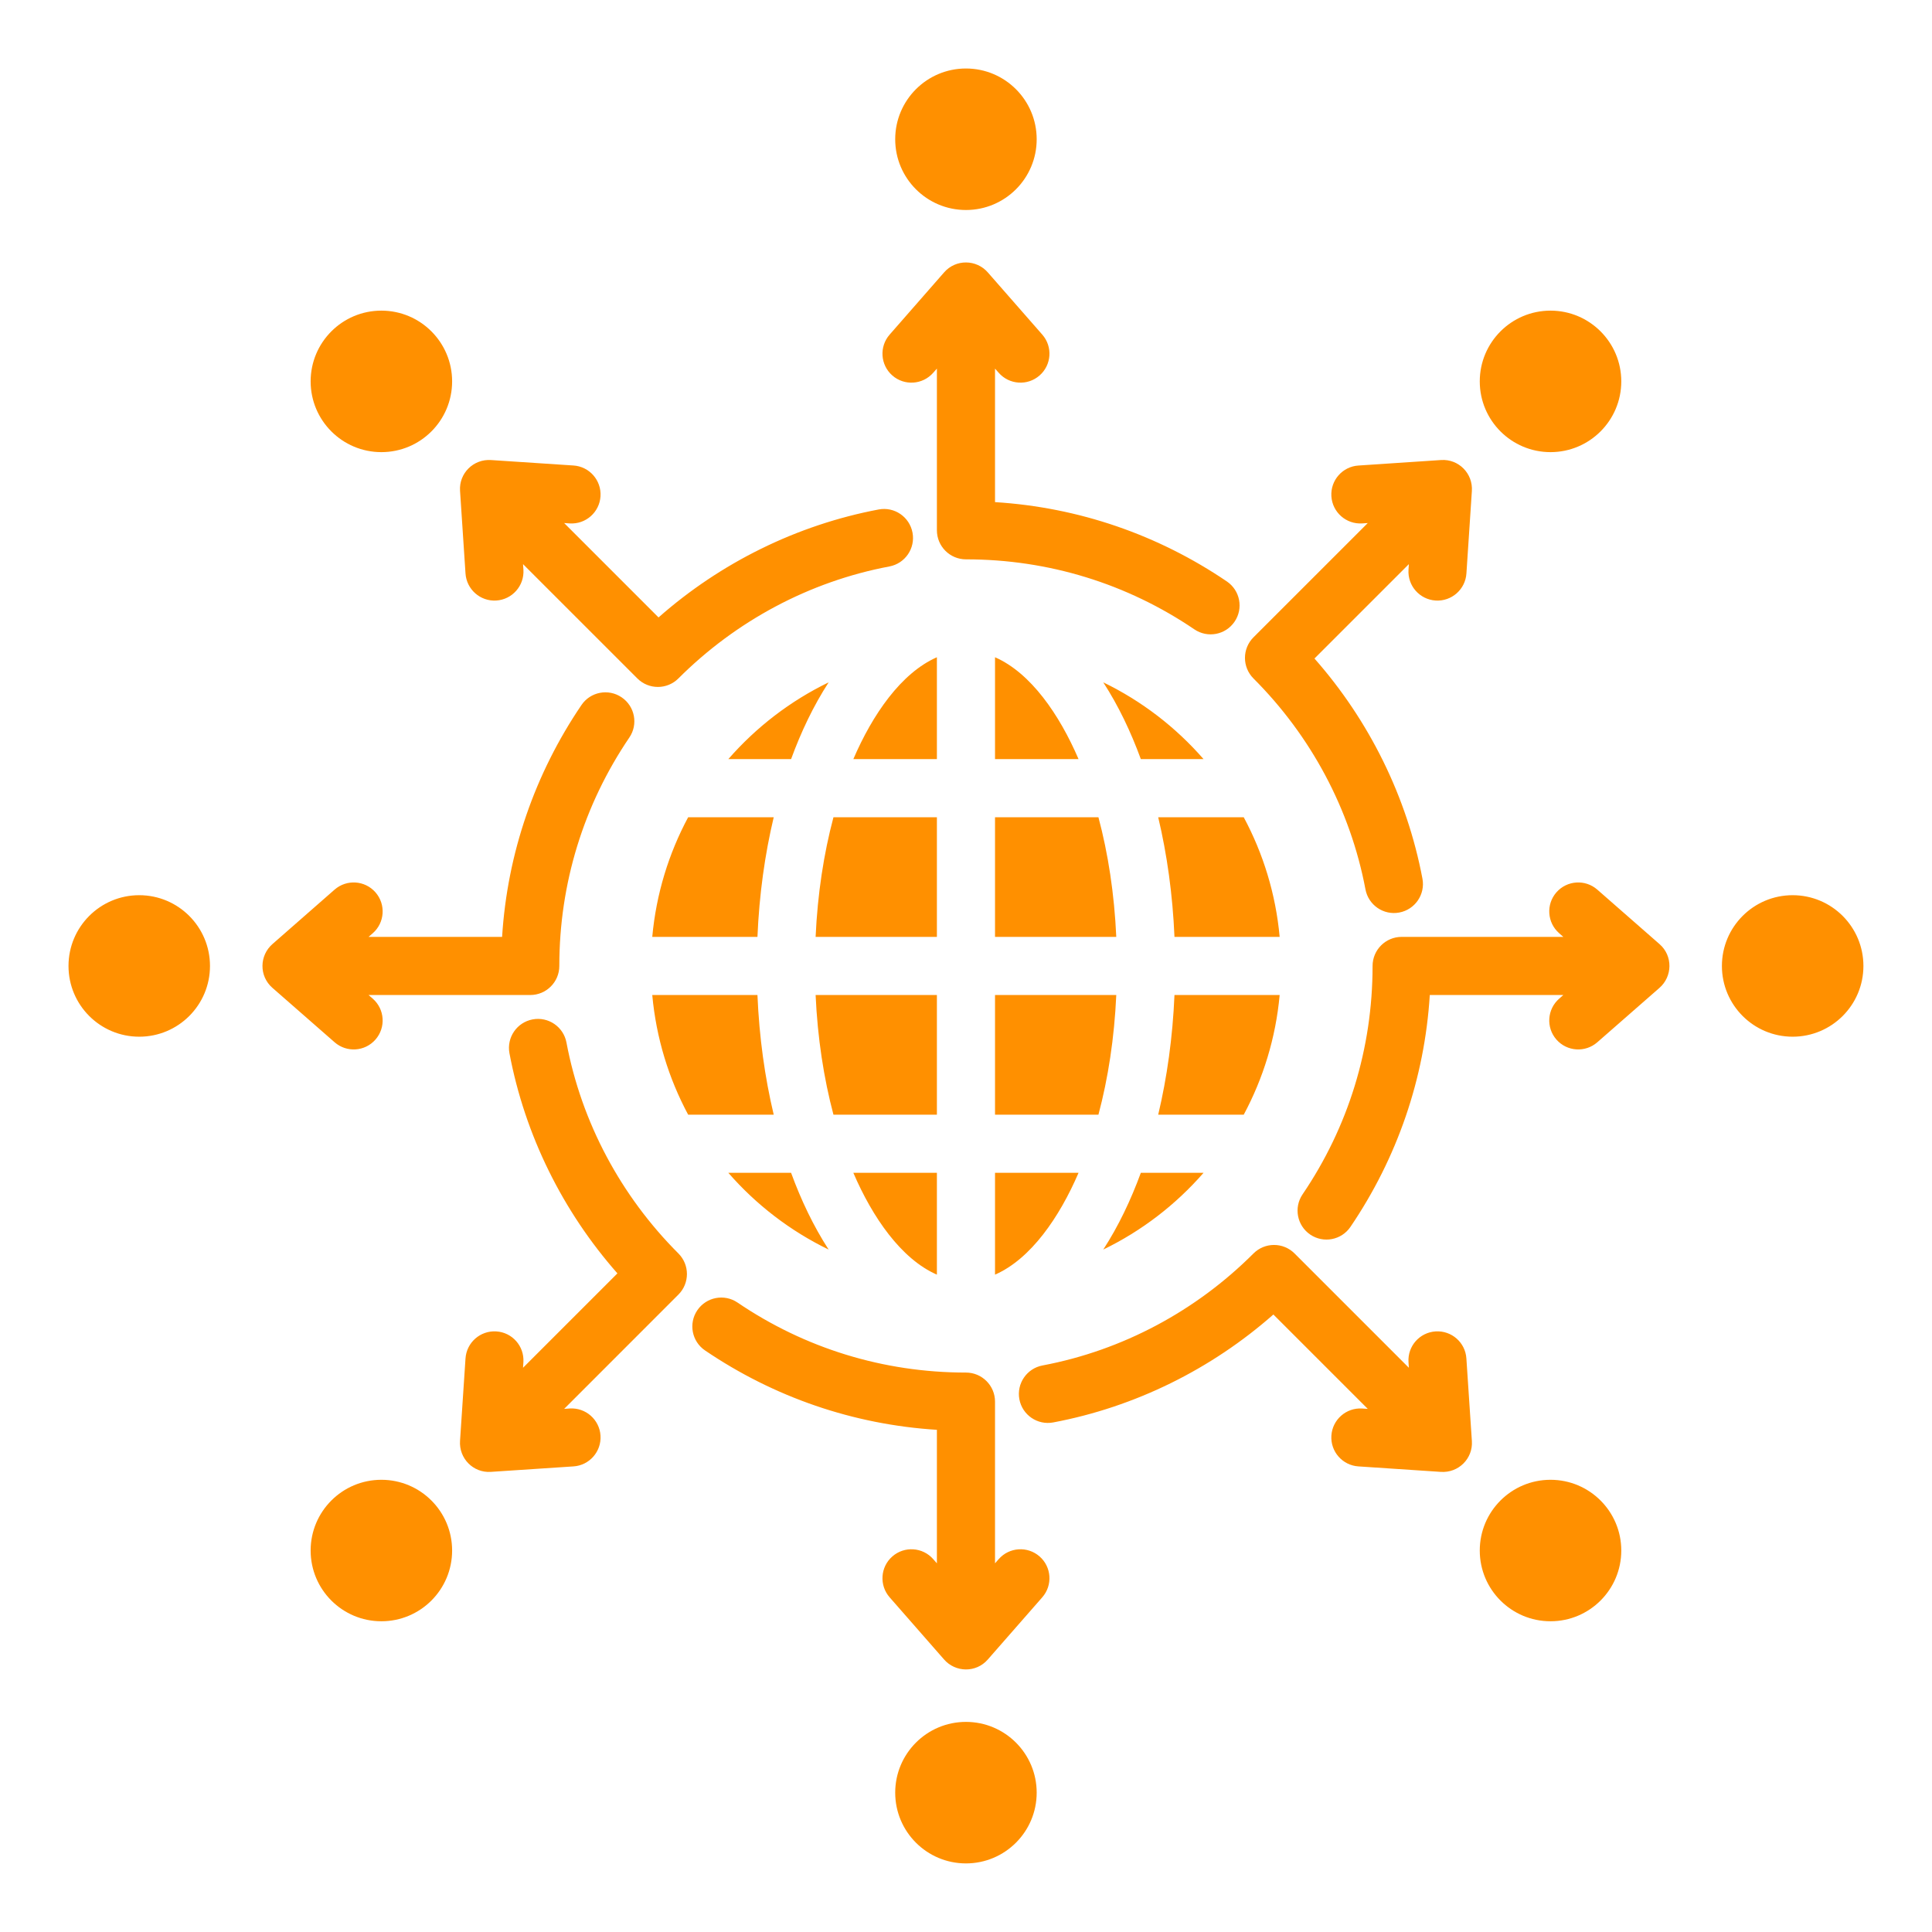 <svg xmlns="http://www.w3.org/2000/svg" width="300" viewBox="0 0 224.88 225" height="300" preserveAspectRatio="xMidYMid meet"><defs><path d="M 7.918 7.977 L 217 7.977 L 217 217.117 L 7.918 217.117 Z M 7.918 7.977 "></path></defs><g><path fill="#ff9000" d="M 108.625 43.41 C 107.398 44.812 105.266 44.957 103.863 43.73 C 102.461 42.504 102.32 40.371 103.547 38.969 L 109.895 31.715 C 111.258 30.16 113.66 30.195 114.996 31.742 L 121.324 38.969 C 122.551 40.371 122.41 42.5 121.008 43.727 C 119.605 44.957 117.473 44.812 116.246 43.41 L 115.82 42.926 L 115.82 58.477 C 125.566 59.082 134.82 62.285 142.82 67.715 C 144.363 68.762 144.766 70.855 143.719 72.398 C 142.676 73.938 140.582 74.34 139.039 73.297 C 131.215 67.984 122.07 65.141 112.434 65.141 C 110.566 65.141 109.051 63.625 109.051 61.754 L 109.051 42.926 Z M 180.512 172.336 C 185.062 172.336 188.754 176.023 188.754 180.574 C 188.754 185.125 185.062 188.812 180.512 188.812 C 175.961 188.812 172.273 185.125 172.273 180.574 C 172.273 176.023 175.961 172.336 180.512 172.336 Z M 112.434 200.531 C 116.984 200.531 120.672 204.223 120.672 208.773 C 120.672 213.32 116.984 217.012 112.434 217.012 C 107.883 217.012 104.195 213.32 104.195 208.773 C 104.195 204.223 107.883 200.531 112.434 200.531 Z M 44.355 172.336 C 48.906 172.336 52.594 176.023 52.594 180.574 C 52.594 185.125 48.906 188.812 44.355 188.812 C 39.805 188.812 36.117 185.125 36.117 180.574 C 36.117 176.023 39.805 172.336 44.355 172.336 Z M 16.156 104.254 C 20.707 104.254 24.395 107.945 24.395 112.496 C 24.395 117.047 20.707 120.734 16.156 120.734 C 11.605 120.734 7.918 117.047 7.918 112.496 C 7.918 107.945 11.605 104.254 16.156 104.254 Z M 44.355 36.176 C 48.906 36.176 52.594 39.867 52.594 44.418 C 52.594 48.969 48.906 52.656 44.355 52.656 C 39.805 52.656 36.117 48.965 36.117 44.418 C 36.117 39.867 39.805 36.176 44.355 36.176 Z M 112.434 7.977 C 116.984 7.977 120.672 11.668 120.672 16.219 C 120.672 20.77 116.984 24.457 112.434 24.457 C 107.883 24.457 104.195 20.766 104.195 16.219 C 104.195 11.668 107.883 7.977 112.434 7.977 Z M 180.512 36.176 C 185.062 36.176 188.754 39.867 188.754 44.418 C 188.754 48.965 185.062 52.656 180.512 52.656 C 175.961 52.656 172.273 48.965 172.273 44.418 C 172.273 39.867 175.961 36.176 180.512 36.176 Z M 208.711 104.254 C 213.262 104.254 216.953 107.945 216.953 112.496 C 216.953 117.047 213.262 120.734 208.711 120.734 C 204.16 120.734 200.473 117.043 200.473 112.496 C 200.473 107.945 204.16 104.254 208.711 104.254 Z M 84.762 88.406 L 92.07 88.406 C 93.23 85.234 94.672 82.199 96.445 79.465 C 91.969 81.637 88.008 84.684 84.762 88.406 Z M 99.32 88.406 L 109.051 88.406 L 109.051 76.543 C 104.883 78.367 101.543 83.234 99.32 88.406 Z M 115.82 88.406 L 125.547 88.406 C 123.324 83.234 119.988 78.367 115.82 76.543 Z M 132.801 88.406 L 140.105 88.406 C 136.863 84.684 132.902 81.637 128.426 79.465 C 130.199 82.199 131.641 85.234 132.801 88.406 Z M 144.785 95.176 L 134.824 95.176 C 135.852 99.496 136.508 104.191 136.719 109.109 L 148.969 109.109 C 148.512 104.105 147.047 99.395 144.785 95.176 Z M 127.863 95.176 L 115.82 95.176 L 115.82 109.109 L 129.941 109.109 C 129.715 104.109 128.992 99.402 127.863 95.176 Z M 109.051 95.176 L 97.004 95.176 C 95.879 99.402 95.152 104.109 94.926 109.109 L 109.051 109.109 Z M 90.047 95.176 L 80.082 95.176 C 77.82 99.395 76.359 104.105 75.902 109.109 L 88.152 109.109 C 88.359 104.191 89.016 99.496 90.047 95.176 Z M 80.082 129.816 L 90.047 129.816 C 89.016 125.492 88.359 120.801 88.152 115.879 L 75.902 115.879 C 76.359 120.883 77.82 125.598 80.082 129.816 Z M 97.004 129.816 L 109.051 129.816 L 109.051 115.879 L 94.926 115.879 C 95.152 120.879 95.879 125.586 97.004 129.816 Z M 115.82 129.816 L 127.863 129.816 C 128.992 125.586 129.715 120.879 129.941 115.879 L 115.82 115.879 Z M 134.824 129.816 L 144.785 129.816 C 147.047 125.598 148.512 120.883 148.969 115.879 L 136.719 115.879 C 136.508 120.801 135.852 125.492 134.824 129.816 Z M 140.105 136.586 L 132.801 136.586 C 131.637 139.758 130.199 142.793 128.426 145.523 C 132.898 143.355 136.863 140.305 140.105 136.586 Z M 125.547 136.586 L 115.82 136.586 L 115.82 148.445 C 119.988 146.621 123.324 141.758 125.547 136.586 Z M 109.051 136.586 L 99.32 136.586 C 101.543 141.758 104.883 146.621 109.051 148.445 Z M 92.07 136.586 L 84.762 136.586 C 88.004 140.305 91.969 143.355 96.441 145.523 C 94.672 142.793 93.23 139.758 92.07 136.586 Z M 164.016 65.699 L 163.973 66.352 C 163.855 68.215 165.27 69.82 167.133 69.938 C 168.996 70.055 170.602 68.637 170.719 66.777 L 171.352 57.203 C 171.5 55.133 169.805 53.441 167.773 53.574 L 158.152 54.215 C 156.293 54.328 154.875 55.934 154.992 57.797 C 155.109 59.66 156.715 61.074 158.578 60.957 L 159.23 60.914 L 145.918 74.223 C 144.598 75.547 144.598 77.688 145.918 79.012 C 152.594 85.684 157.199 94.238 158.961 103.574 C 159.305 105.406 161.066 106.617 162.898 106.273 C 164.734 105.93 165.941 104.164 165.598 102.332 C 163.793 92.777 159.379 83.898 153.023 76.691 Z M 182.004 115.879 L 166.453 115.879 C 165.848 125.625 162.645 134.879 157.215 142.879 C 156.168 144.422 154.074 144.824 152.531 143.781 C 150.992 142.734 150.59 140.641 151.633 139.098 C 156.945 131.277 159.789 122.129 159.789 112.496 C 159.789 110.625 161.305 109.109 163.176 109.109 L 182.004 109.109 L 181.52 108.684 C 180.117 107.457 179.973 105.324 181.199 103.922 C 182.43 102.52 184.559 102.379 185.961 103.605 L 193.215 109.957 C 194.77 111.316 194.73 113.719 193.188 115.059 L 185.961 121.383 C 184.559 122.609 182.43 122.469 181.199 121.066 C 179.973 119.664 180.117 117.531 181.52 116.305 Z M 159.23 164.078 L 148.238 153.086 C 141.031 159.438 132.152 163.855 122.598 165.656 C 120.766 166 119 164.793 118.656 162.961 C 118.312 161.129 119.523 159.363 121.355 159.02 C 130.691 157.258 139.246 152.656 145.918 145.98 C 147.242 144.656 149.383 144.656 150.707 145.98 L 164.016 159.289 L 163.973 158.637 C 163.855 156.773 165.27 155.172 167.133 155.055 C 168.996 154.938 170.602 156.352 170.715 158.215 L 171.355 167.832 C 171.488 169.863 169.797 171.559 167.727 171.414 L 158.152 170.777 C 156.289 170.66 154.875 169.055 154.992 167.195 C 155.109 165.332 156.715 163.918 158.574 164.035 Z M 109.051 182.066 L 108.625 181.578 C 107.398 180.176 105.266 180.035 103.863 181.262 C 102.461 182.488 102.32 184.621 103.547 186.023 L 109.871 193.246 C 111.211 194.793 113.613 194.828 114.973 193.273 L 121.324 186.02 C 122.551 184.617 122.41 182.488 121.008 181.262 C 119.605 180.035 117.473 180.176 116.246 181.578 L 115.82 182.062 L 115.82 163.234 C 115.82 161.363 114.305 159.848 112.434 159.848 C 102.801 159.848 93.652 157.004 85.832 151.695 C 84.289 150.648 82.195 151.051 81.148 152.594 C 80.105 154.133 80.508 156.23 82.051 157.273 C 90.051 162.703 99.305 165.906 109.051 166.516 Z M 60.852 159.289 L 71.844 148.297 C 65.492 141.094 61.074 132.215 59.27 122.656 C 58.93 120.824 60.137 119.062 61.969 118.719 C 63.801 118.375 65.566 119.582 65.91 121.414 C 67.672 130.754 72.273 139.305 78.949 145.98 C 80.27 147.301 80.27 149.445 78.949 150.766 L 65.641 164.078 L 66.293 164.031 C 68.156 163.918 69.758 165.332 69.875 167.191 C 69.992 169.055 68.578 170.66 66.715 170.777 L 57.098 171.414 C 55.066 171.547 53.371 169.855 53.516 167.785 L 54.152 158.215 C 54.27 156.352 55.875 154.938 57.734 155.055 C 59.598 155.168 61.012 156.773 60.895 158.637 Z M 42.863 109.109 L 43.352 108.684 C 44.754 107.457 44.895 105.324 43.668 103.922 C 42.441 102.52 40.309 102.379 38.906 103.605 L 31.684 109.934 C 30.137 111.273 30.102 113.672 31.656 115.035 L 38.91 121.383 C 40.312 122.609 42.441 122.469 43.668 121.066 C 44.895 119.664 44.754 117.531 43.352 116.305 L 42.863 115.879 L 61.695 115.879 C 63.562 115.879 65.078 114.363 65.078 112.496 C 65.078 102.863 67.926 93.715 73.234 85.891 C 74.281 84.352 73.879 82.254 72.336 81.211 C 70.797 80.164 68.699 80.566 67.656 82.109 C 62.227 90.109 59.023 99.363 58.414 109.109 Z M 65.641 60.914 L 66.293 60.957 C 68.156 61.074 69.758 59.656 69.875 57.797 C 69.992 55.934 68.578 54.328 66.715 54.211 L 57.145 53.578 C 55.074 53.43 53.383 55.125 53.516 57.156 L 54.152 66.777 C 54.27 68.637 55.875 70.055 57.734 69.938 C 59.598 69.82 61.012 68.215 60.898 66.352 L 60.852 65.699 L 74.164 79.008 C 75.484 80.332 77.629 80.332 78.949 79.008 C 85.625 72.336 94.176 67.73 103.516 65.969 C 105.348 65.625 106.555 63.863 106.211 62.031 C 105.867 60.195 104.105 58.988 102.273 59.332 C 92.715 61.137 83.836 65.551 76.633 71.906 Z M 65.641 60.914 " fill-opacity="1" fill-rule="evenodd"></path></g></svg>